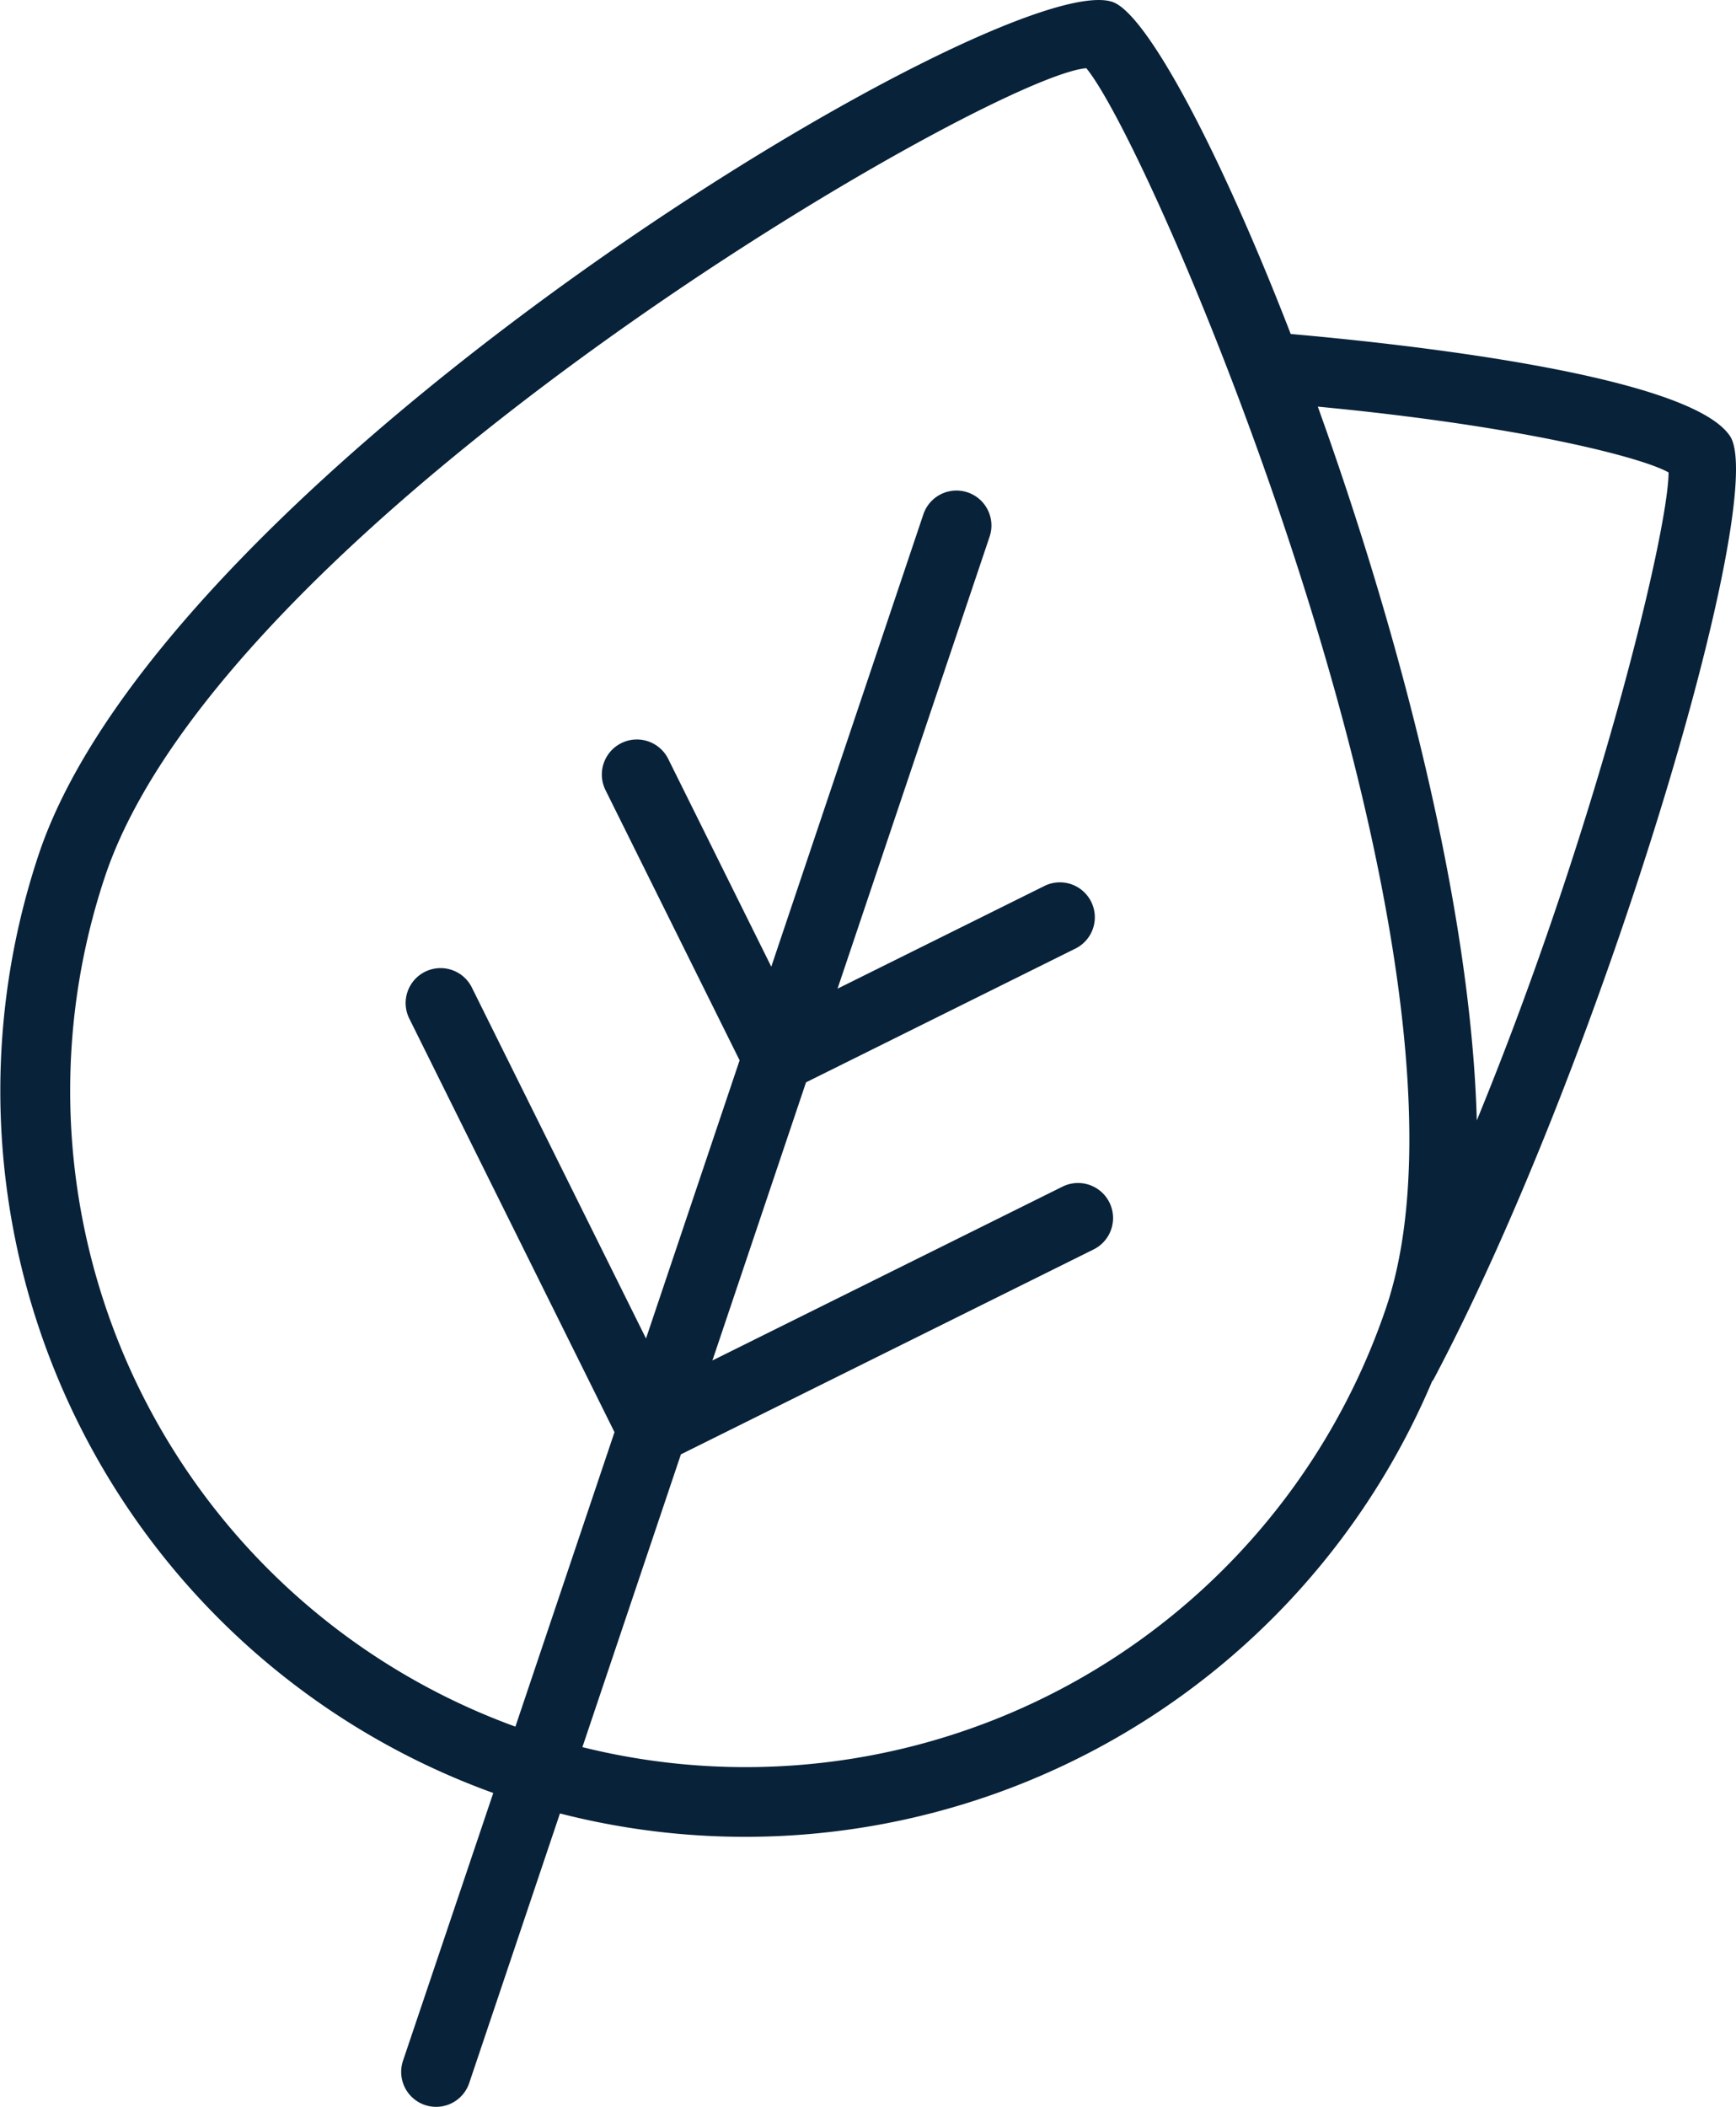 <svg xmlns="http://www.w3.org/2000/svg" width="44.235" height="53.662" viewBox="0 0 44.235 53.662">
	<g id="Group_1530" data-name="Group 1530" transform="translate(-2.068 -2.509)">
		<g id="Group_1559" data-name="Group 1559" transform="translate(2.068 2.509)">
			<path id="Path_420" data-name="Path 420" d="M44.082,11.107c-1.075-1.612-8.826-2.393-11.193-2.6C31.065,3.8,29.213.34,28.344.048,25.583-.881,4.281,11.976.993,21.743A19.014,19.014,0,0,0,12.569,45.668l-2.3,6.82a.89.89,0,1,0,1.687.568l2.312-6.867A19.005,19.005,0,0,0,36.491,35.184c.01-.016.025-.027.034-.044,4.306-8.12,8.579-22.505,7.557-24.033m-1.565.931c-.009,1.51-1.841,9.088-4.887,16.5-.146-5.478-2-12.482-4.051-18.181,5.258.5,8.3,1.308,8.938,1.677M14.84,44.5l2.51-7.457,10.515-5.219a.89.89,0,0,0-.791-1.6l-8.921,4.428,2.385-7.084,6.884-3.417a.89.89,0,0,0-.791-1.594l-5.29,2.625,3.875-11.513a.89.89,0,0,0-1.688-.568L19.653,24.622l-2.625-5.29a.89.89,0,0,0-1.6.791l3.418,6.884-2.385,7.085-4.428-8.92a.89.89,0,1,0-1.594.791l5.219,10.515-2.525,7.5A17.232,17.232,0,0,1,2.68,22.311C5.739,13.224,25.2,1.939,27.68,1.737,29.468,3.9,38.241,24.627,35.322,33.3A17.233,17.233,0,0,1,14.84,44.5" transform="translate(0 0)" fill="#082239"/>
		</g>
	</g>
</svg>